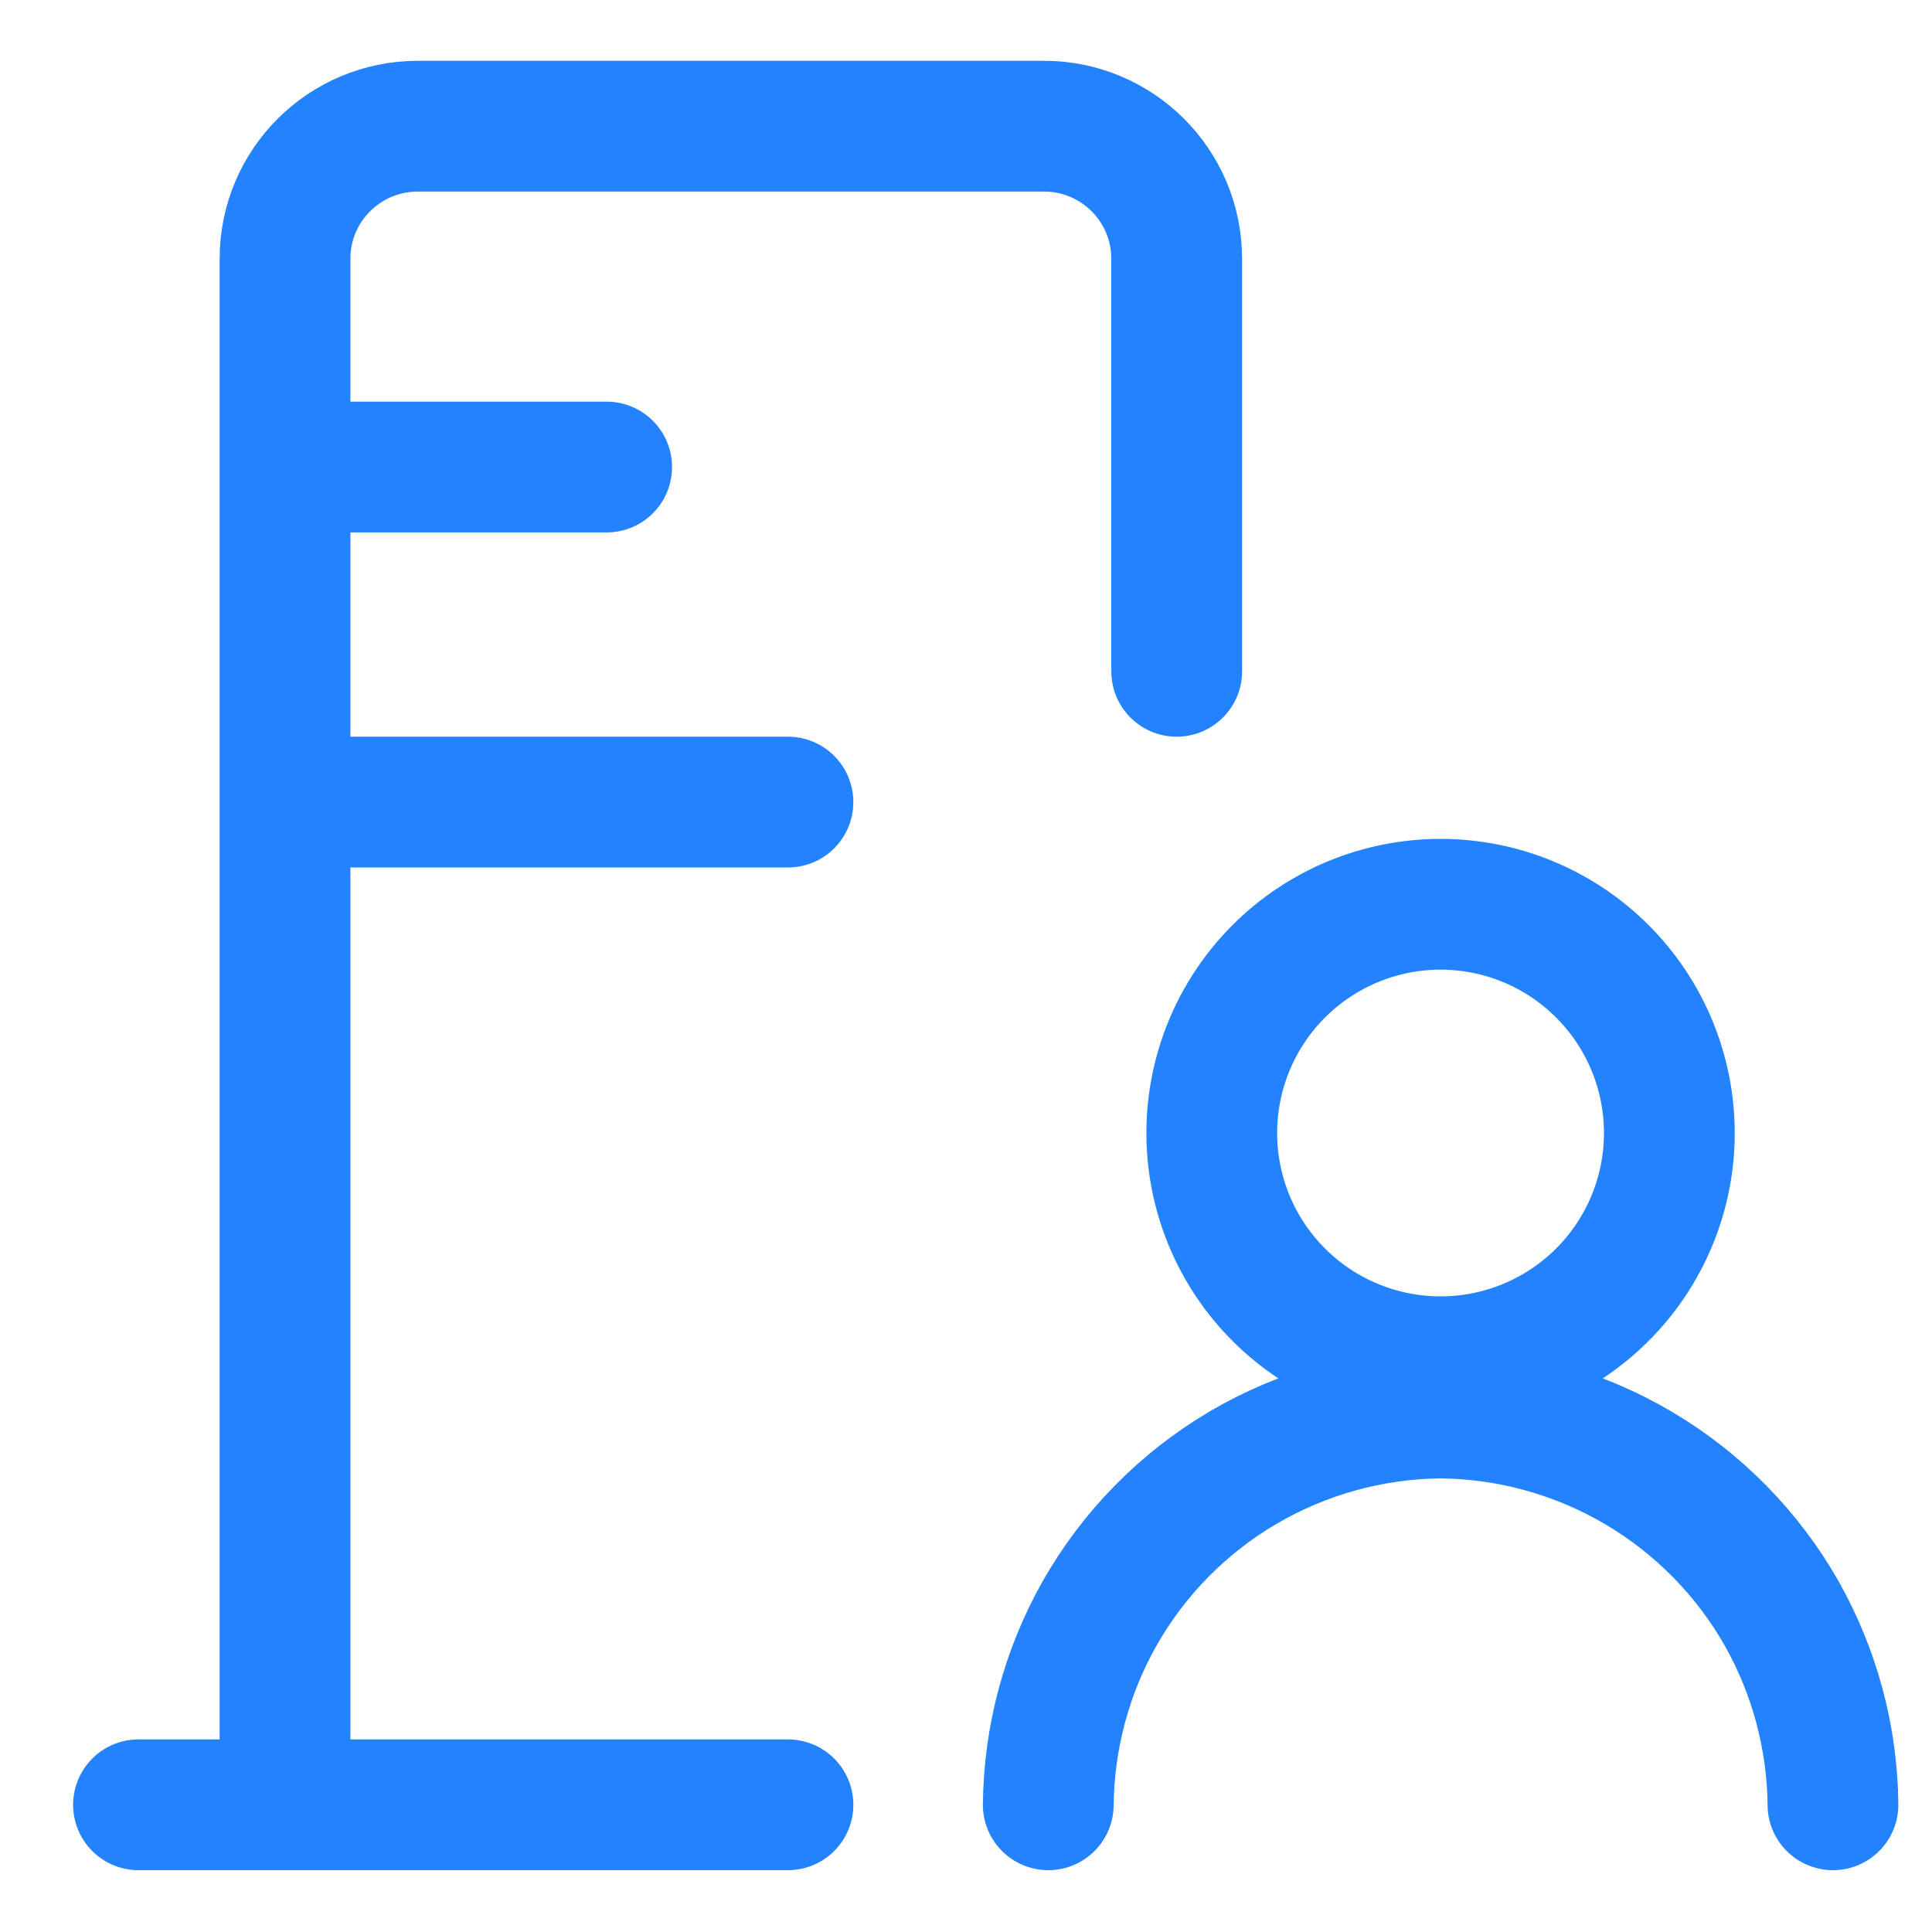 <svg width="19" height="19" viewBox="0 0 19 19" fill="none" xmlns="http://www.w3.org/2000/svg">
<g clip-path="url(#clip0_733_15855)">
<path d="M11.572 6.602V2.545C11.572 1.825 10.988 1.241 10.267 1.241H4.109C3.387 1.241 2.803 1.824 2.803 2.545V17.749M1.362 17.749H7.749M2.803 4.593H5.966M2.803 7.888H7.749M10.309 17.749C10.316 17.091 10.488 16.445 10.811 15.872C11.147 15.277 11.635 14.781 12.224 14.434C12.813 14.088 13.483 13.902 14.167 13.896C14.851 13.902 15.521 14.088 16.111 14.435C16.7 14.782 17.188 15.278 17.525 15.873C17.846 16.445 18.02 17.091 18.026 17.749M14.167 13.392C14.764 13.392 15.336 13.155 15.758 12.733C16.18 12.312 16.417 11.739 16.417 11.143C16.417 10.546 16.18 9.974 15.758 9.552C15.336 9.13 14.764 8.893 14.167 8.893C13.57 8.893 12.998 9.13 12.576 9.552C12.154 9.974 11.917 10.546 11.917 11.143C11.917 11.739 12.154 12.312 12.576 12.733C12.998 13.155 13.57 13.392 14.167 13.392Z" stroke="#2382FE" stroke-width="1.286" stroke-linecap="round" stroke-linejoin="round"/>
</g>
<defs>
<clipPath id="clip0_733_15855">
<rect width="17.997" height="17.997" fill="white" transform="translate(0.695 0.496)"/>
</clipPath>
</defs>
</svg>
